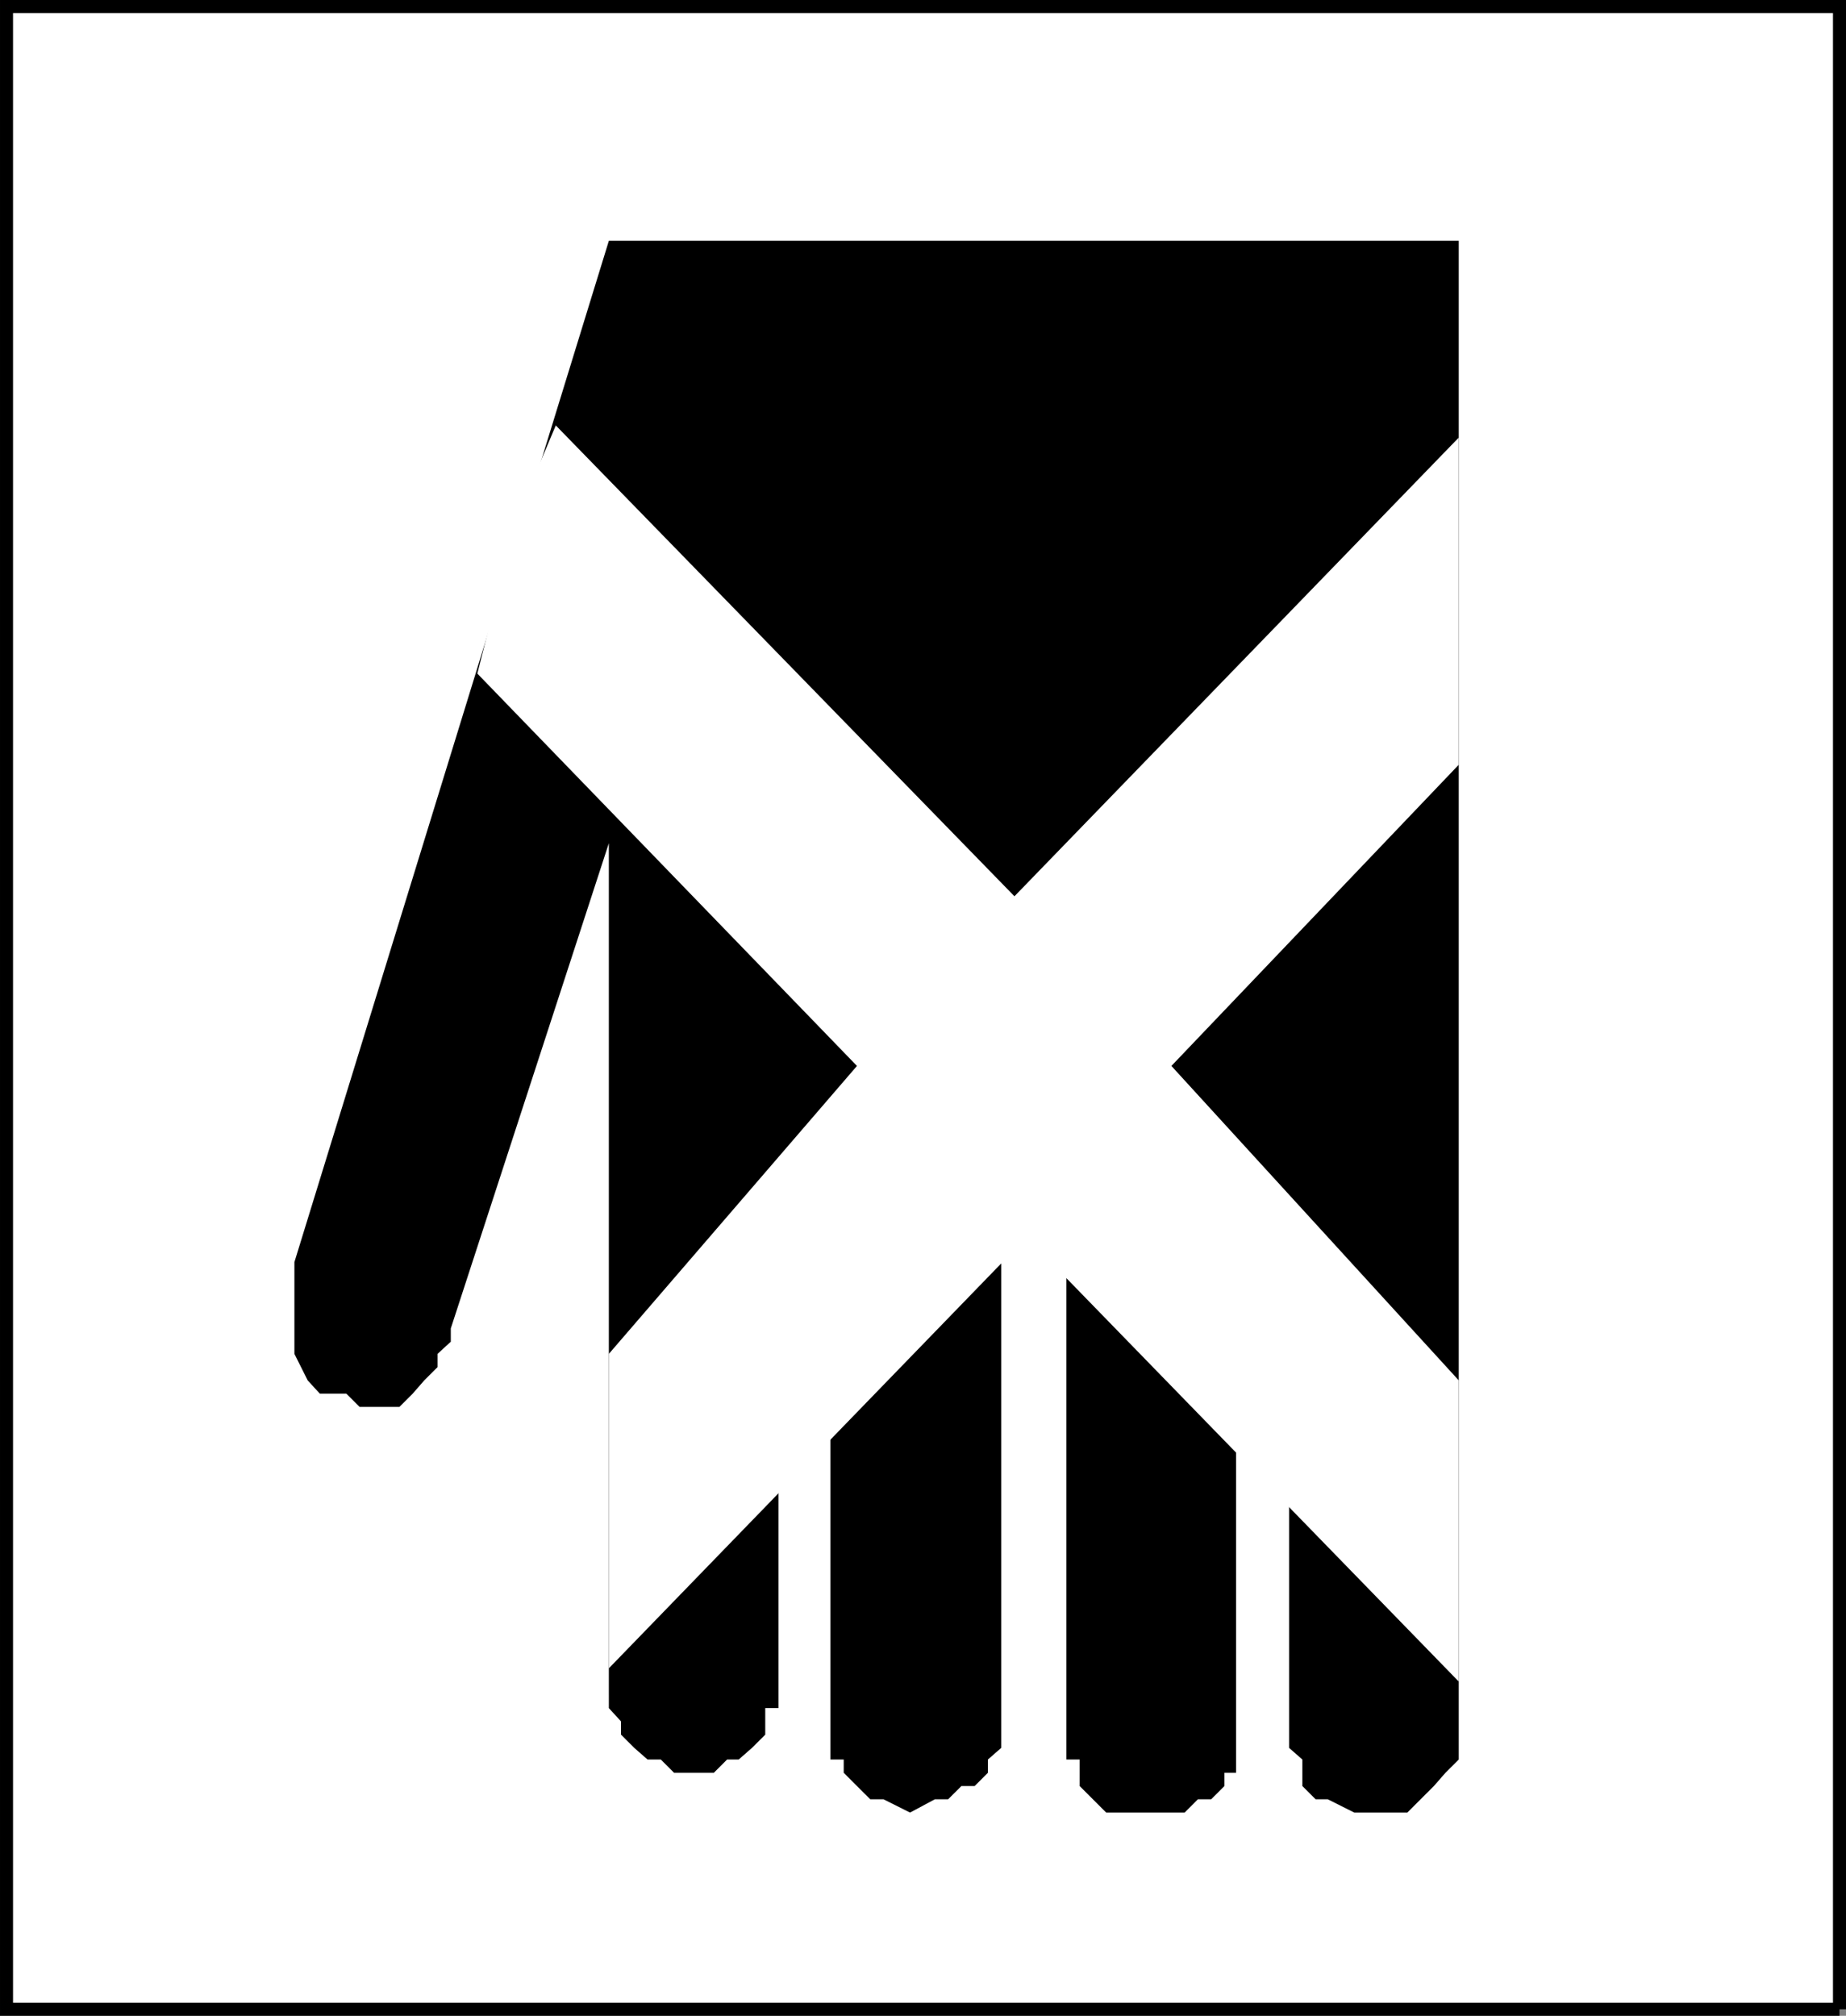 <svg xmlns="http://www.w3.org/2000/svg" width="334.057" height="364.756"><rect width="100%" height="100%" fill="#808080" stroke="none"/><path fill="#fff" stroke="#000" stroke-miterlimit="10" stroke-width="2.358" d="M332.878 363.577V1.18H1.18v362.398h331.7"/><path d="M110.179 306.679V152.577l-28.602 87.801v2.399l-2.398 2.203v2.398l-2.402 2.399-2.098 2.402-2.402 2.398h-7.2l-2.398-2.398h-4.8l-2.2-2.402-2.402-4.797v-16.602l56.902-184.8h153.8v274.8l-2.402 2.399-2.097 2.402-2.403 2.398-2.398 2.403h-9.602l-4.8-2.403h-2.2l-2.398-2.398v-4.8l-2.402-2.102v-97.2h-9.598v101.7h-2.102v2.402l-2.398 2.398h-2.402l-2.399 2.403H200.18l-4.8-4.801v-4.8h-2.4v-99.302h-11.8v97.2l-2.402 2.101v2.399l-2.399 2.402h-2.398l-2.403 2.398h-2.398l-4.5 2.403-4.8-2.403h-2.4l-2.402-2.398-2.398-2.402v-2.399h-2.402V216.68h-9.399v92.398h-2.398v4.801l-2.403 2.399-2.398 2.101h-2.102l-2.398 2.399h-7.2l-2.402-2.399h-2.398l-2.402-2.101-2.399-2.399v-2.398l-2.199-2.403v-2.398"/><path fill="#fff" d="m110.179 301.878 75.598-78 78.203 80.399v-54.5l-52-56.899 52-54.5V79.18l-80.403 83-83-85.2-7 16.598-7.199 28.301 68.7 71-44.899 52.102v56.898"/></svg>
